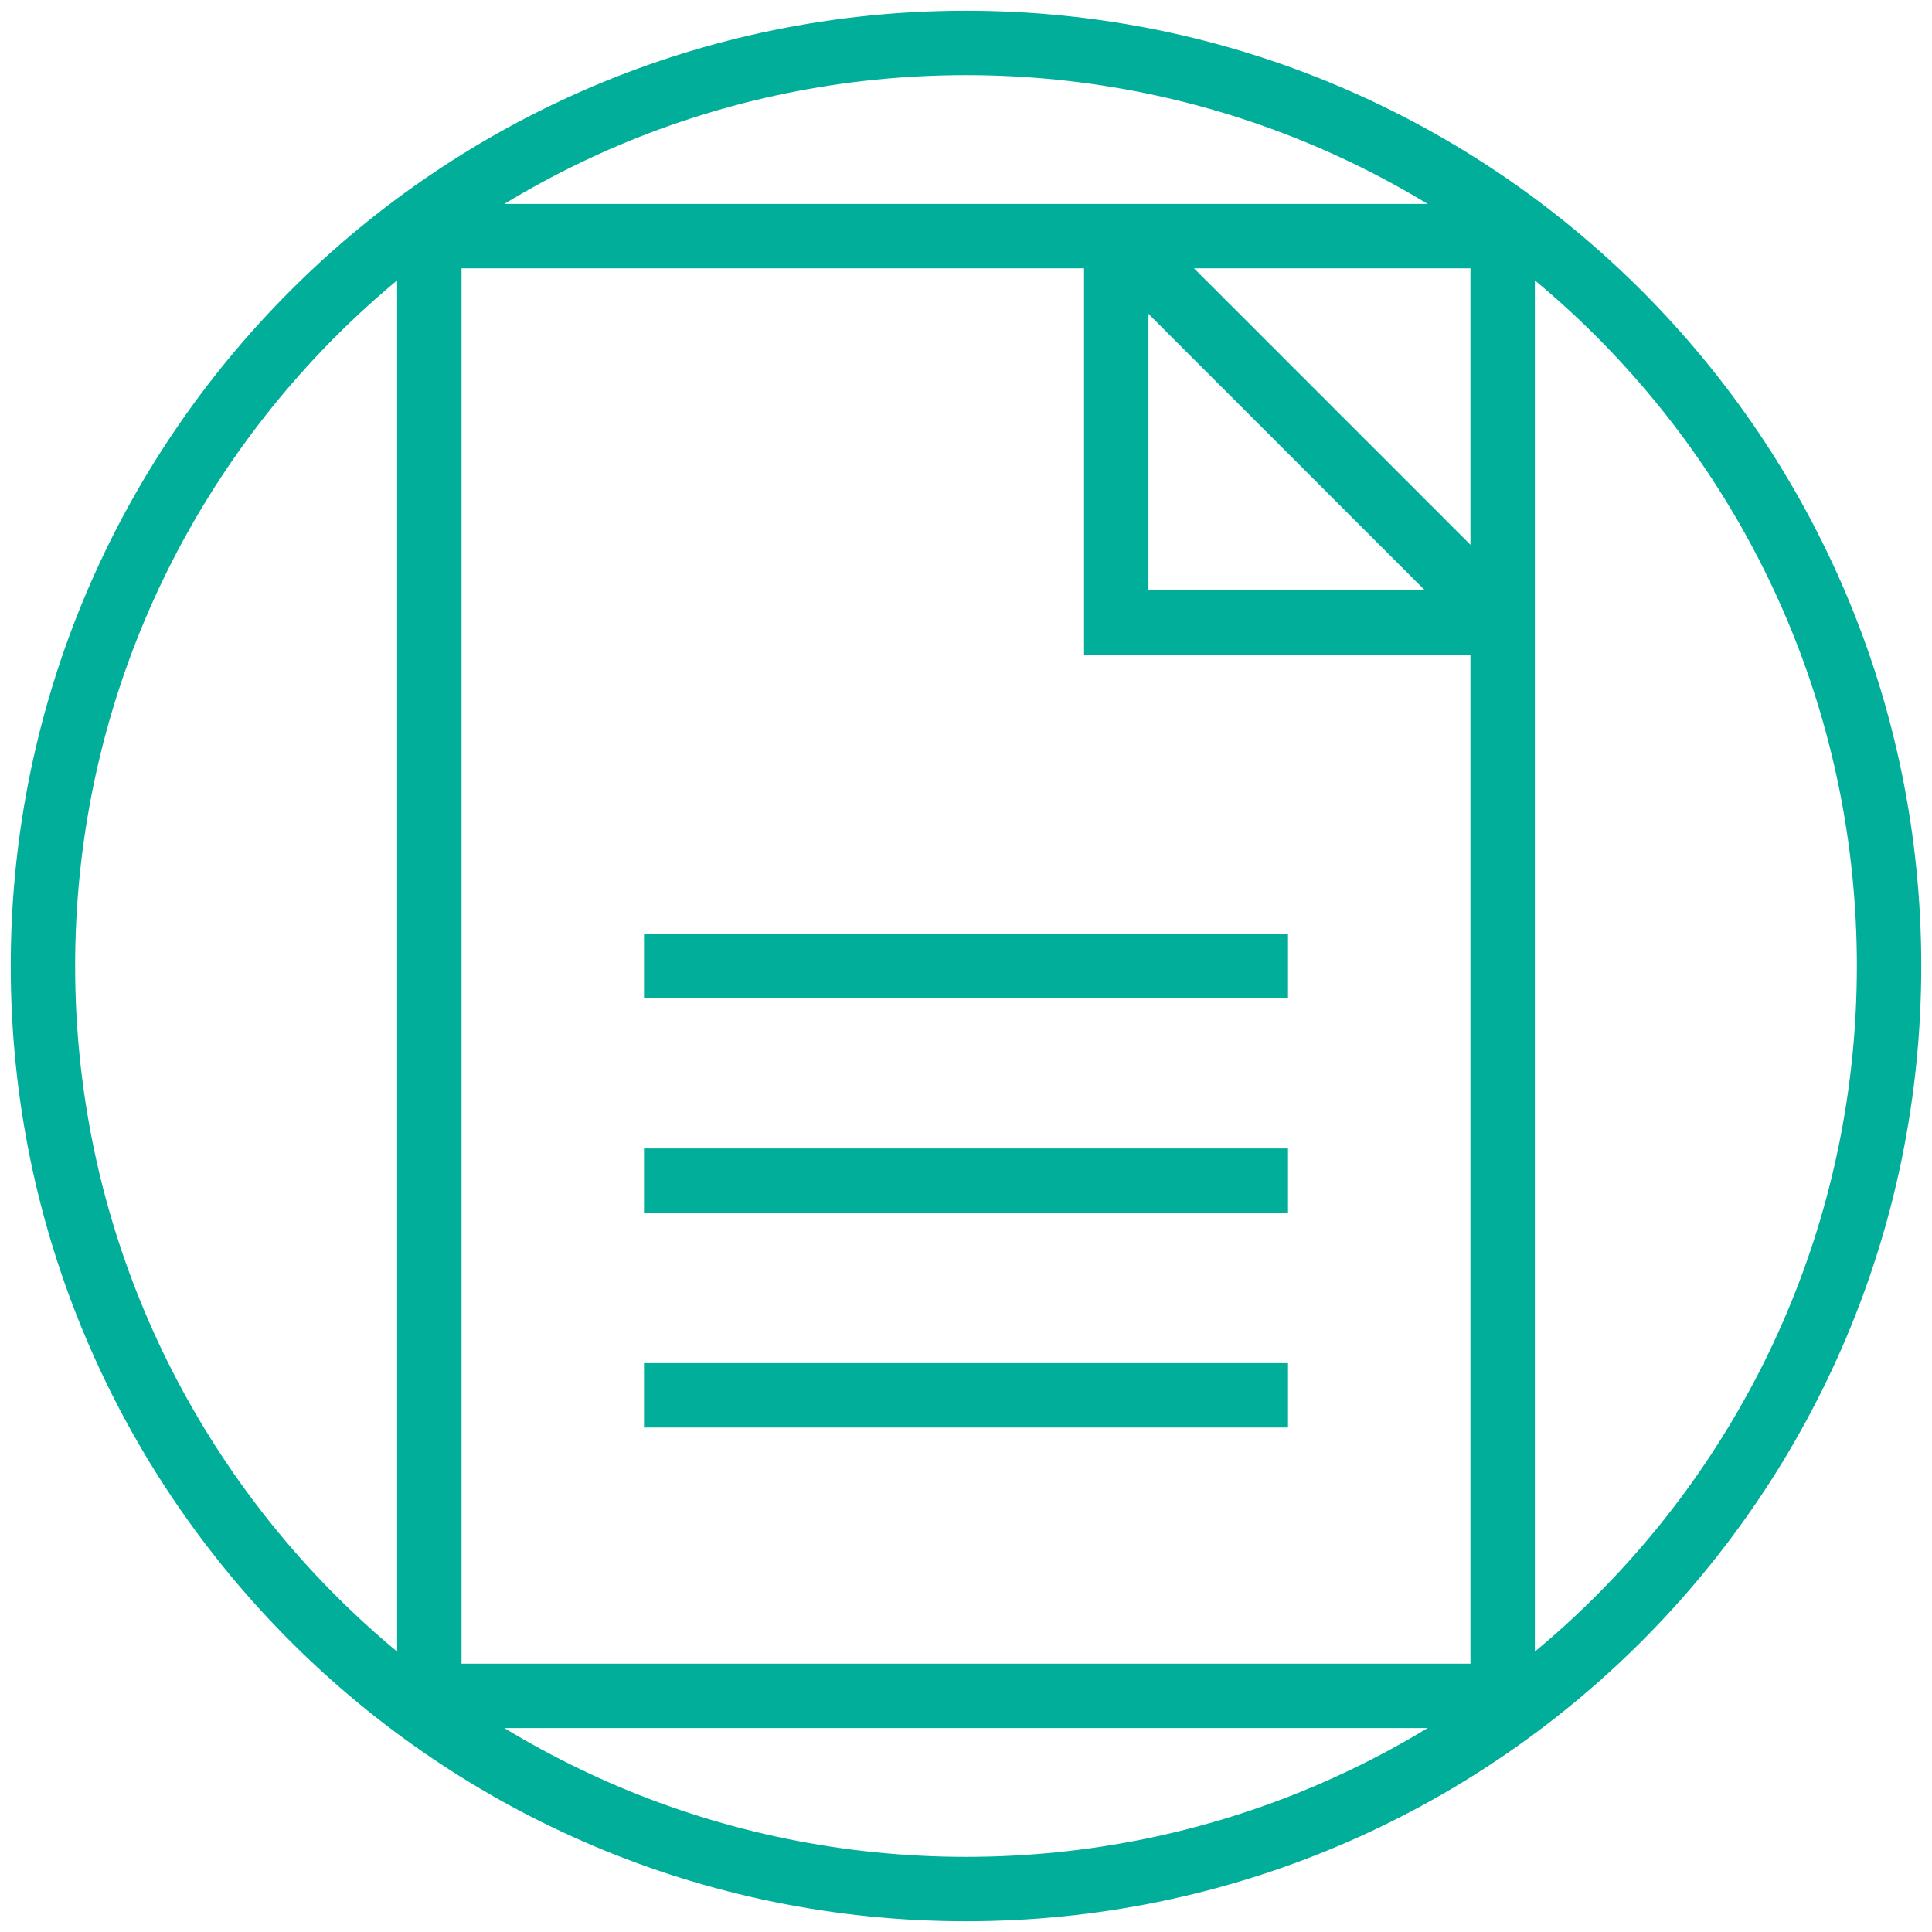 <svg width="90" height="90" viewBox="0 0 90 90" fill="none" xmlns="http://www.w3.org/2000/svg">
<path d="M45 88C68.748 88 88 68.748 88 45C88 21.252 68.748 2 45 2C21.252 2 2 21.252 2 45C2 68.748 21.252 88 45 88Z" stroke="#00AE99" stroke-width="3" stroke-miterlimit="10"/>
<path d="M70 29V79H20V11H52M70 29L52 11M70 29V11H52" stroke="#00AE99" stroke-width="3" stroke-miterlimit="10"/>
<path d="M30 45H60M30 55H60M30 65H60" stroke="#00AE99" stroke-width="3"/>
<path d="M52 11V29H70" stroke="#00AE99" stroke-width="3" stroke-miterlimit="10"/>
</svg>
